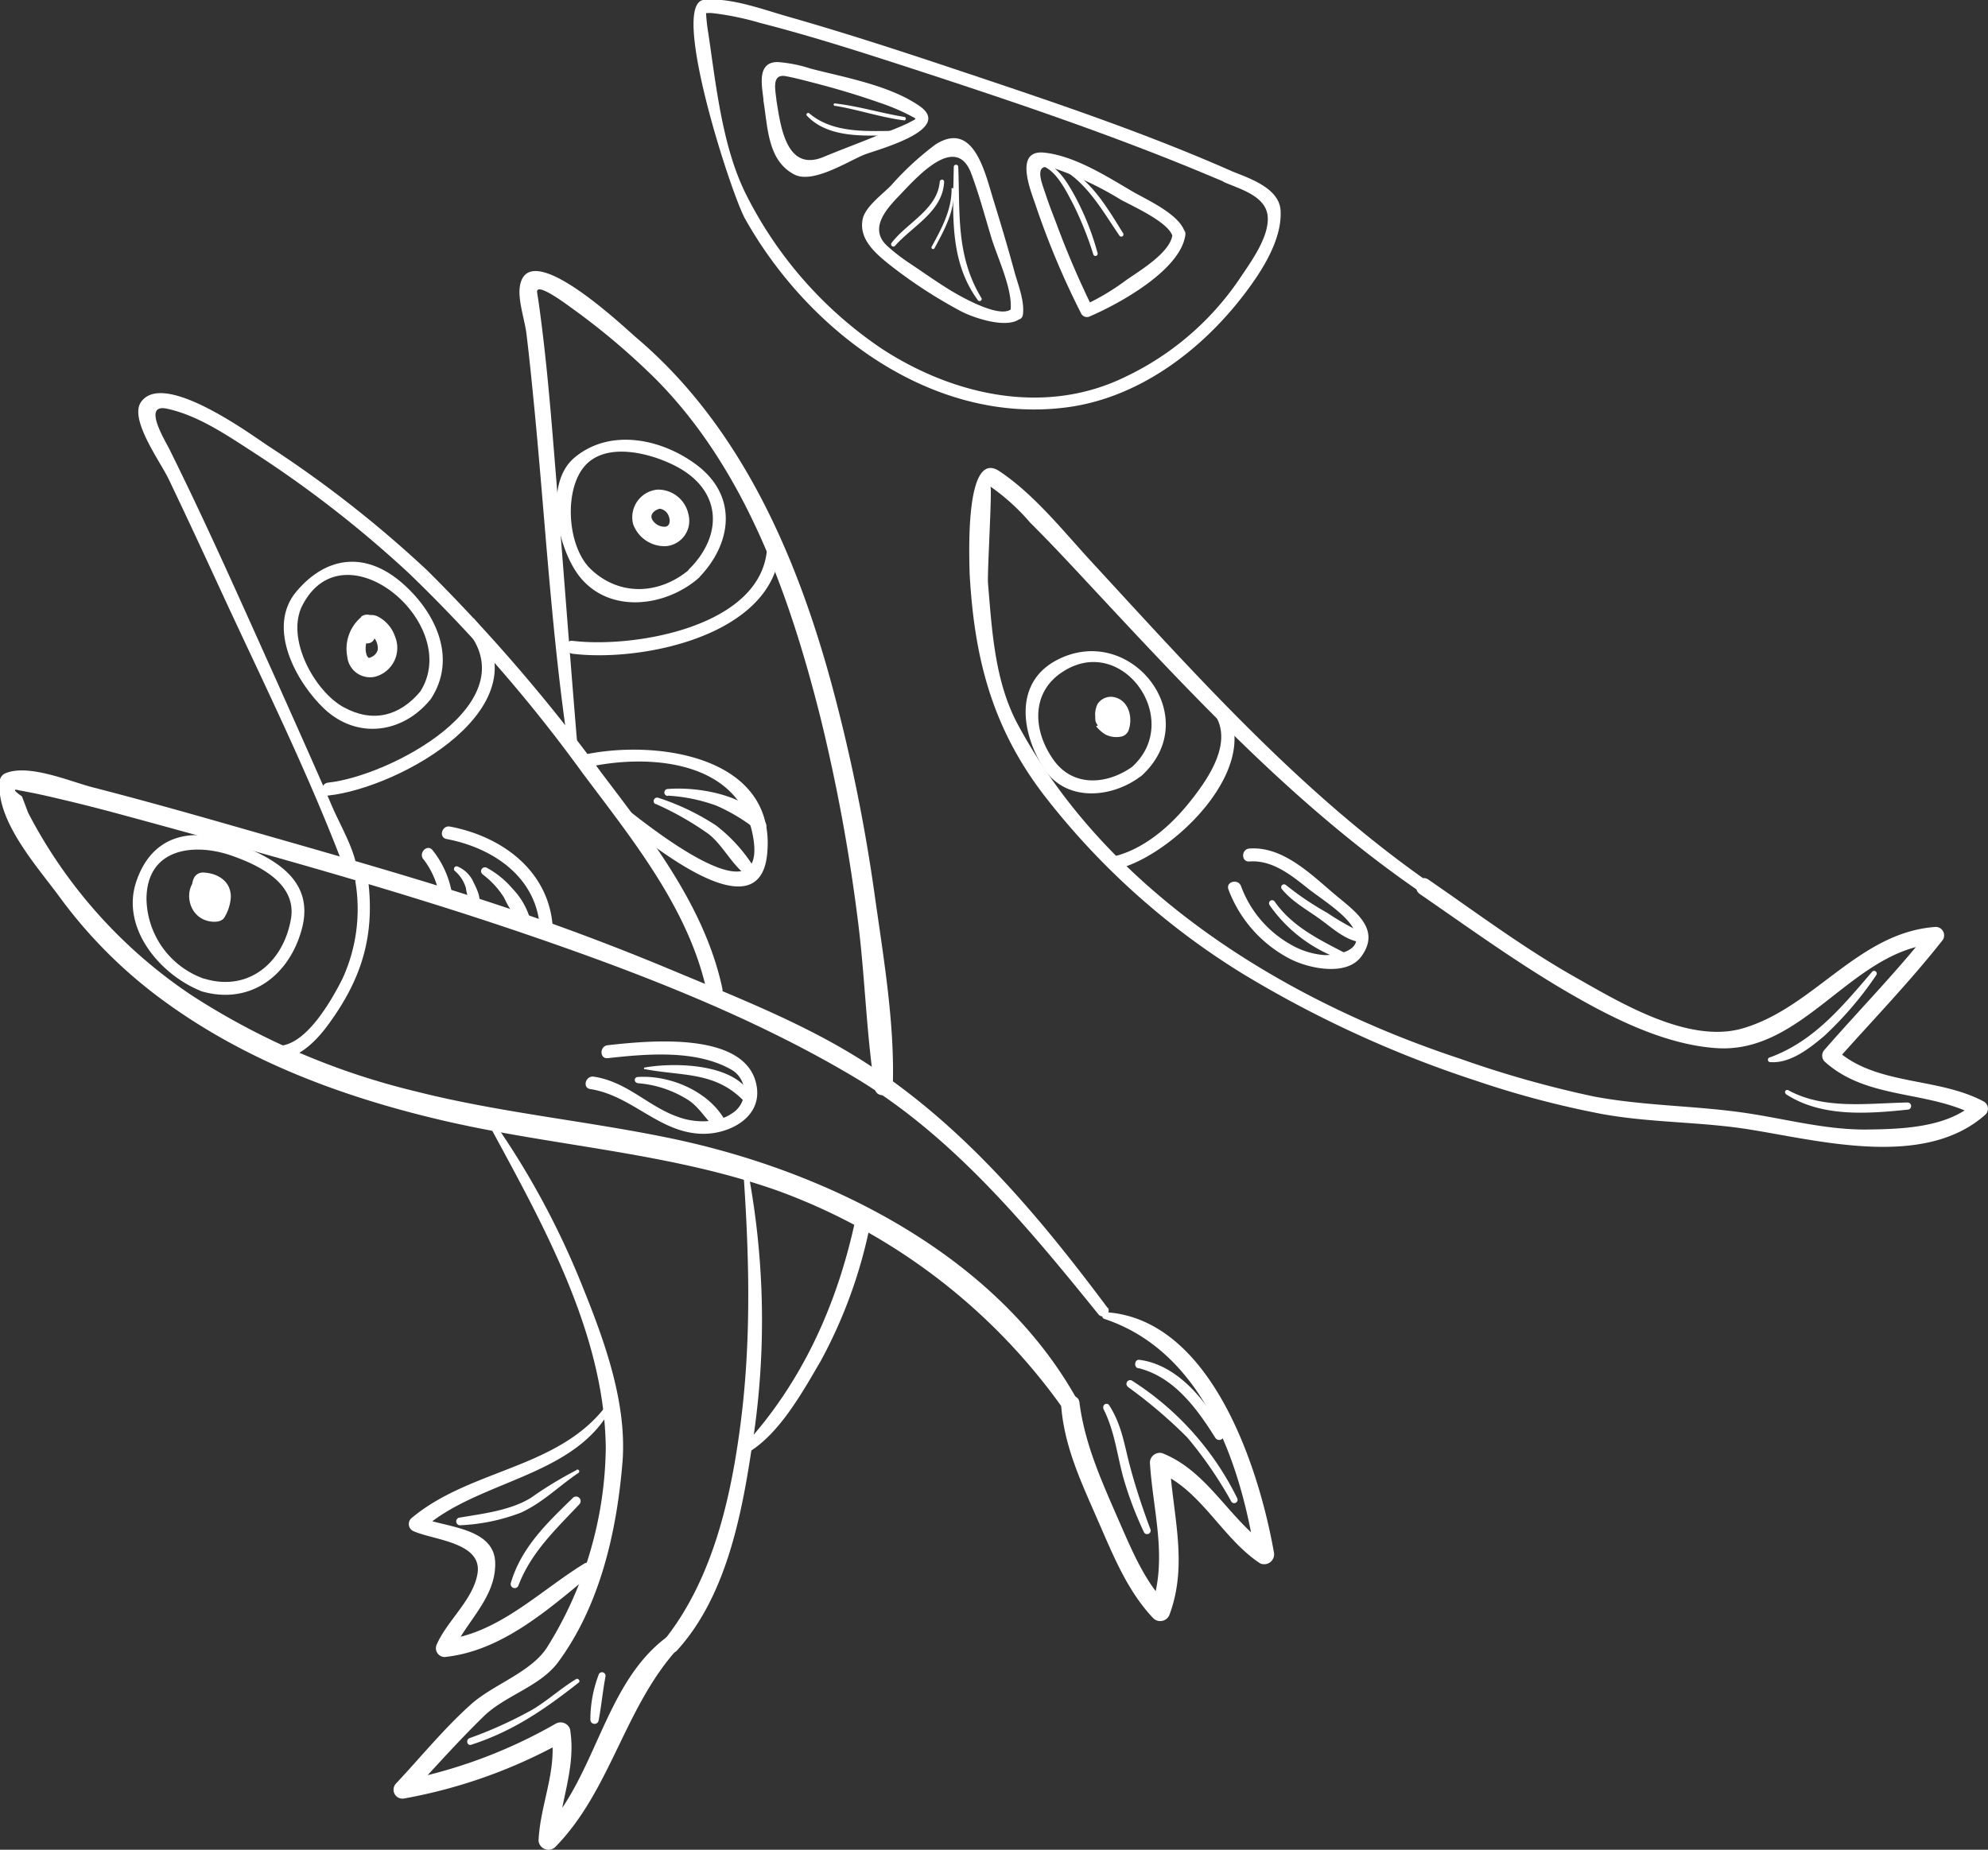 <?xml version="1.0" encoding="UTF-8"?> <svg xmlns="http://www.w3.org/2000/svg" id="Layer_5" data-name="Layer 5" viewBox="0 0 199.89 186.03"><rect x="0" y="0" width="199.89" height="186.03" fill="#333333" stroke="none"/> <defs> <style>.cls-1{fill:#fff;}</style> </defs> <title>peterfood_fish</title> <path class="cls-1" d="M-287.84,2507c-12.82-9-23.11-20.55-33.66-32-2.89-3.12-5.82-6.87-9.39-9.25s-3,9.12-3,10.19c0.46,8.71,2.32,15.84,7.8,22.8a74.83,74.83,0,0,0,19.53,17.47,112.7,112.7,0,0,0,23.62,10.85,94.29,94.29,0,0,0,12.49,3.31c4.91,0.92,10,.79,14.89,1.57,7.13,1.13,17.69,4,23.83-1.5a0.83,0.83,0,0,0-.17-1.29c-4.66-2.51-10.83-1.56-14.87-5.23v1.19c3.54-4,7.3-7.87,10.63-12.09a0.85,0.85,0,0,0-.6-1.44c-7.82.54-12.25,8.16-19.47,10.22-5.43,1.54-12.25-2.6-16.76-5.15-5.16-2.91-9.92-6.48-14.79-9.83-0.9-.62-1.74.85-0.85,1.46,4.88,3.36,9.67,6.84,14.79,9.83,4.44,2.59,9.76,5.3,15,5.66,8.82,0.62,13.64-9.92,22.12-10.5l-0.6-1.44c-3.32,4.22-7.09,8.05-10.62,12.1a0.85,0.85,0,0,0,0,1.19c4.28,3.88,10.36,2.86,15.23,5.46l-0.17-1.29c-2.79,2.53-7.46,2.63-11,2.67-4.29,0-8.37-1.18-12.59-1.75-4.89-.66-9.84-0.66-14.7-1.58a106.49,106.49,0,0,1-13.38-3.78c-17.76-5.86-35.4-16.73-44.51-33.63-2.32-4.31-2.6-9.45-3-14.22-0.08-1.07.44-9.6,0.24-9.71a21.38,21.38,0,0,1,4,3.63c2.07,2.06,4.06,4.2,6.05,6.34,10.37,11.13,20.63,22.21,33.26,30.87C-287.8,2508.67-287.13,2507.5-287.84,2507Z" transform="translate(431.38 -2418.36)"></path> <path class="cls-1" d="M-309,2490.64c1.41,2.82-1.09,6.3-2.79,8.42-1.93,2.41-4.6,4.73-7.66,5.45a0.65,0.65,0,0,0,.35,1.26c5.35-1.24,14.28-9.68,11.23-15.78-0.38-.75-1.5-0.09-1.12.66h0Z" transform="translate(431.38 -2418.36)"></path> <path class="cls-1" d="M-305.75,2505c2.27-.17,4.17,1.35,5.85,2.69,1.36,1.09,4.11,2.73,4.76,4.38,0.81,2-1.91,2.38-3.14,2.34a8,8,0,0,1-3.43-1.12,11.15,11.15,0,0,1-4.89-5.82c-0.3-.77-1.56-0.44-1.26.35a13,13,0,0,0,6.08,6.92c1.87,1,5.82,1.9,7.31-.23,2-2.79-.81-4.59-2.76-6.25-2.36-2-5.18-4.81-8.53-4.56-0.83.06-.84,1.36,0,1.3h0Z" transform="translate(431.38 -2418.36)"></path> <path class="cls-1" d="M-317.35,2495.34c-2.45,1.85-5.93,2.31-8-.42-2.22-3-2.43-7,.94-9.07,5.93-3.72,12,4.89,6.91,9.59a0.65,0.65,0,0,0,.92.92c6.39-5.85-1.08-15.45-8.49-11.64-4.4,2.27-3.61,7.35-1.4,10.85s6.86,3.08,9.76.88C-316,2496-316.68,2494.84-317.35,2495.34Z" transform="translate(431.38 -2418.36)"></path> <path class="cls-1" d="M-321.17,2491.4a3.72,3.72,0,0,0,.92.82,2.41,2.41,0,0,0,1.69.2,1,1,0,0,0,.68-0.68c0.41-1.24,0-2.89-1.4-3.25a1.59,1.59,0,0,0-1.75.69,2.41,2.41,0,0,0,0,2.08,1,1,0,0,0,1.2.68,1,1,0,0,0,.68-1.2c0-.1-0.07-0.21-0.1-0.32l0-.14c-0.05-.24,0,0.22,0,0a1.47,1.47,0,0,1,0-.23,0.77,0.77,0,1,0,0,.11,0.35,0.35,0,1,0,0,.07,0.31,0.31,0,1,0,0,0c0.14-.16-0.22.12,0,0a0.32,0.32,0,1,0-.14.06c0.15,0-.28,0-0.12,0s-0.26-.06,0,0-0.19-.1-0.05,0l0.07,0c0.15,0.09-.19-0.16-0.06,0s0.22,0.27,0,0c0,0.07.17,0.33,0,0a1.46,1.46,0,0,1,.06.21c0.07,0.26,0-.19,0,0.1q0,0.07,0,.13c0,0.24,0-.23,0,0a2.6,2.6,0,0,1-.1.38l0.68-.68a0.53,0.53,0,0,0-.22,0q0.18,0,0,0c-0.24-.06.16,0.09,0,0s-0.09-.06,0,0l-0.18-.17c-0.1-.1-0.2-0.21-0.29-0.32a1,1,0,0,0-1.38,0,1,1,0,0,0,0,1.38h0Z" transform="translate(431.38 -2418.36)"></path> <path class="cls-1" d="M-320,2549.91c-7.25-9.71-15.15-19.11-25.62-25.47-5.6-3.4-11.94-5.9-18-8.43q-10.26-4.3-20.85-7.67c-8.06-2.55-16.22-4.84-24.35-7.17-4.4-1.26-8.82-2.49-13.25-3.63-2.33-.6-6.54-2.44-8.86-1.37a1,1,0,0,0-.49.85c-0.32,4,3.87,8.59,6.06,11.59a48.05,48.05,0,0,0,9.89,10c8.31,6.23,18,9.91,28.07,12.31,11.46,2.74,23.32,3.27,34.49,7.29A60.64,60.64,0,0,1-324.51,2560a0.84,0.84,0,0,0,1.45-.84c-8.13-14.67-25.26-23.11-41.08-26.36-8.46-1.74-17.05-2.55-25.45-4.68a72.69,72.69,0,0,1-22.49-9.64,49.44,49.44,0,0,1-16.47-18.38l-0.62-1.64q-1.26-.89-0.28-0.61c0.43,0.07.85,0.16,1.28,0.24,1.06,0.21,2.11.46,3.16,0.71,3,0.7,5.89,1.5,8.83,2.3,12.34,3.38,24.77,6.83,36.88,10.94,11.42,3.88,23.27,8.39,33.66,14.56,10,5.92,17.56,15.11,24.75,24a0.59,0.59,0,0,0,.92-0.71h0Z" transform="translate(431.38 -2418.36)"></path> <path class="cls-1" d="M-320.35,2551c9.92,3.29,13.74,14.52,15.2,24l1.38-1.06c-4-2.71-6.14-7.63-10.77-9.44a1,1,0,0,0-1.22.93c0.3,5,1.87,9.82.07,14.72l1.63-.43c-2.23-2.34-3.51-5.43-4.79-8.35-1.74-4-3.45-7.71-4-12-0.14-1-1.91-.8-1.84.25,0.3,4.3,2.12,8,3.82,11.93,1.47,3.36,2.9,6.89,5.47,9.58a1,1,0,0,0,1.63-.43c1.87-5.1.3-10,0-15.24l-1.22.93c4.32,1.69,6.5,6.72,10.33,9.21a1,1,0,0,0,1.38-1.06c-1.5-8.54-6.3-23.54-16.93-24.21a0.35,0.35,0,0,0-.09.69h0Z" transform="translate(431.38 -2418.36)"></path> <path class="cls-1" d="M-395.64,2507.07a16.76,16.76,0,0,1-1.31,9.73c-1.3,2.57-4.73,8.65-8.15,6.15-0.68-.5-1.32.63-0.66,1.12,2.83,2.07,5.52-.15,7.3-2.55,3.34-4.51,4.76-8.81,4.12-14.44-0.09-.82-1.39-0.83-1.3,0h0Z" transform="translate(431.38 -2418.36)"></path> <path class="cls-1" d="M-370.26,2524.78c3.91-.43,8.8-0.87,12.35,1.12a2.55,2.55,0,0,1,.18,4.4c-1.36,1-3.57,1-5.11.51-3.26-1-5.32-3.63-8.84-4.17-0.82-.12-1.17,1.13-0.35,1.25,4.24,0.65,7,4.49,11.39,4.5,2.62,0,5.8-1.63,5.36-4.68-0.84-5.76-11-4.67-15-4.23-0.82.09-.83,1.39,0,1.3h0Z" transform="translate(431.38 -2418.36)"></path> <path class="cls-1" d="M-410.78,2516.82a8.66,8.66,0,0,1-5.87-8.11c0.06-5,4.68-5.59,8.4-4.35,2.93,1,6.75,2.86,6.12,6.44-0.76,4.33-4.22,7.32-8.66,6a0.65,0.65,0,0,0-.35,1.25c4.86,1.42,8.8-1.51,10.09-6.19,1.38-5-2.74-7.22-6.86-8.77-4.37-1.65-8.27-.64-9.79,4s2.43,9.32,6.56,10.95C-410.35,2518.38-410,2517.12-410.78,2516.82Z" transform="translate(431.38 -2418.36)"></path> <path class="cls-1" d="M-410.28,2506.27c-2.65.06-2.72,3.78-.49,4.62,0.6,0.23,1.68.33,2-.34a4.44,4.44,0,0,0,.6-2c0-1.61-1.4-2.41-2.83-2.44a1,1,0,0,0-.84.48,1.82,1.82,0,0,0,.83,2.52,1,1,0,0,0,1-1.69c-0.33-.21-0.06,0-0.13.15l-0.84.48a1.54,1.54,0,0,1,.65.11,0.37,0.37,0,0,1,.19.18,1.8,1.8,0,0,1-.3,1.24l0.84-.48a0.88,0.88,0,0,1-.71-0.12c0.16,0.1-.16-0.23,0-0.06a0.39,0.39,0,0,1-.11-0.28c0-.14,0,0.05,0-0.19,0,0,.06-0.19,0-0.1a0.19,0.19,0,1,0,0-.08c0.1-.07,0,0,0.12,0a1,1,0,0,0,0-2h0Z" transform="translate(431.38 -2418.36)"></path> <path class="cls-1" d="M-395.48,2505.72c-0.33-2.09-1.66-4.3-2.49-6.22-1.87-4.34-3.81-8.65-5.75-13-3.46-7.68-6.87-15.4-10.62-22.95-0.5-1-2.73-4.61-.27-4.09,3.12,0.66,6.07,2.68,8.71,4.39A114,114,0,0,1-390.28,2476a150.22,150.22,0,0,1,17.47,20.1c5,6.68,10.75,13.72,12.52,22.09,0.21,1,1.76.58,1.54-.42-1.75-8.2-7.21-15.15-12.16-21.69a173.57,173.57,0,0,0-17.5-20.34,115.71,115.71,0,0,0-16.06-12.57c-1.94-1.3-10.61-7.63-12.76-4.33-1.14,1.74,2,6,2.8,7.69,2,4.17,3.94,8.38,5.88,12.58,4,8.6,8.2,17.18,11.57,26a4.89,4.89,0,0,1,.3.94c0.13,0.79,1.33.45,1.2-.33h0Z" transform="translate(431.38 -2418.36)"></path> <path class="cls-1" d="M-384.58,2481.57c6.49,7.51-7.75,14.87-13.81,15.5-0.82.09-.83,1.39,0,1.3,7.23-.76,22.18-9.09,14.73-17.72-0.55-.63-1.46.29-0.92,0.92h0Z" transform="translate(431.38 -2418.36)"></path> <path class="cls-1" d="M-389.08,2487.86c-2.1,2.53-4.81,3.23-7.74,1.63s-5.87-6.93-4.15-10.26c4.24-8.2,16.25,2,11.79,8.77-0.46.7,0.66,1.35,1.12,0.66,2.67-4.07.52-8.66-2.81-11.6-3.67-3.24-7.63-2.85-10.7.78s0,9.18,2.82,11.83c3.3,3.07,7.83,2.44,10.59-.89C-387.63,2488.14-388.54,2487.22-389.08,2487.86Z" transform="translate(431.38 -2418.36)"></path> <path class="cls-1" d="M-356.61,2536.55c0.6,8.8.79,17.43-.47,26.19-1,7.1-2.88,14.67-7.39,20.41-0.65.83,0.44,2,1.18,1.18,4.85-5.34,6.44-13.35,7.48-20.23a80.51,80.51,0,0,0-.3-27.62,0.26,0.26,0,0,0-.51.07h0Z" transform="translate(431.38 -2418.36)"></path> <path class="cls-1" d="M-382.47,2531c5.43,10.06,11.88,21.25,12,33a38.64,38.64,0,0,1-5.88,20c-1.6,2.54-5.42,3.76-7.64,5.74-2.72,2.42-5.08,5.34-7.58,8a0.9,0.9,0,0,0,.86,1.49,51.75,51.75,0,0,0,16.2-5.84l-1.42-.58c0.57,3.66-1.13,7-1.3,10.66a1,1,0,0,0,1.65.68c5.67-5.75,7-14.27,12.56-20.21,0.57-.62-0.18-1.72-0.93-1.21-6.73,4.62-7.37,14.38-13,20.05l1.65,0.68c0.19-3.86,1.88-7.26,1.24-11.18a1,1,0,0,0-1.42-.58,50.22,50.22,0,0,1-15.69,5.8l0.86,1.49c2.49-2.69,4.93-5.44,7.55-8,2.15-2.11,5.67-3,7.49-5.45,4.18-5.66,5.88-13,6.47-20,0.51-6-1.79-12.3-4-17.77a81.9,81.9,0,0,0-9.23-17,0.27,0.27,0,0,0-.46.27h0Z" transform="translate(431.38 -2418.36)"></path> <path class="cls-1" d="M-369.81,2558.85c-4.68,7.29-14.06,7-20.24,12.23a0.79,0.79,0,0,0,.16,1.23c1.94,0.94,7.06,1.11,6.52,4.32-0.44,2.62-3,4.67-4.07,7.06a0.89,0.89,0,0,0,.76,1.32c5.8-.59,10.51-4.86,14.84-8.41a0.64,0.64,0,0,0-.77-1c-4.44,2.71-8.68,7.08-14.07,7.66l0.76,1.32c1.32-3.09,4.43-5.48,4.33-9.07s-5.22-3.54-7.5-4.55l0.16,1.23c5.76-5.21,16.09-5.2,19.46-13.15a0.19,0.19,0,0,0-.33-0.19h0Z" transform="translate(431.38 -2418.36)"></path> <path class="cls-1" d="M-395.06,2480.42a4.18,4.18,0,0,0-1.4,4,2.3,2.3,0,0,0,2.79,2,3,3,0,0,0,2-4.07,3.52,3.52,0,0,0-1.75-2c-1.09-.5-2,0.44-2.13,1.49-0.2,1.23,1.68,1.76,1.88.52a0.66,0.66,0,0,1,.29-0.53l-0.95.25a1.62,1.62,0,0,1,.93,1.64,1.13,1.13,0,0,1-.66.73,0.46,0.46,0,0,1-.26.07,0.7,0.7,0,0,1-.2-0.3,2.12,2.12,0,0,1-.09-0.8,2.17,2.17,0,0,1,.9-1.64c1-.77-0.4-2.15-1.38-1.38h0Z" transform="translate(431.38 -2418.36)"></path> <path class="cls-1" d="M-386.48,2502.74c4.83,0.92,9.25,4,9.4,9.3a0.65,0.65,0,0,0,1.3,0c-0.16-5.87-4.92-9.52-10.35-10.55-0.82-.16-1.17,1.1-0.35,1.25h0Z" transform="translate(431.38 -2418.36)"></path> <path class="cls-1" d="M-388.8,2504.78a8.31,8.31,0,0,1,1.66,4.09c0.12,0.83,1.37.47,1.25-.35a9.49,9.49,0,0,0-2-4.66c-0.52-.65-1.44.27-0.92,0.92h0Z" transform="translate(431.38 -2418.36)"></path> <path class="cls-1" d="M-356.15,2564.44c3.18-1.91,5.48-6.11,7.29-9.2a48.72,48.72,0,0,0,5-13.86c0.22-1-1.29-1.39-1.5-.41-1.81,8.52-5.36,16.44-11.29,22.87a0.39,0.39,0,0,0,.47.61h0Z" transform="translate(431.38 -2418.36)"></path> <path class="cls-1" d="M-373.31,2493.52c-0.86-10.29-1.61-20.59-2.46-30.88-0.35-4.29-.74-8.59-1.31-12.85q-0.13-1-.29-2c-0.19-1.16,2.88,1.12,3.29,1.42a70.71,70.71,0,0,1,8.58,7.22c9.06,9.1,13.54,21.88,16.61,34.07a178.06,178.06,0,0,1,3.72,20.06c0.76,5.73.87,11.57,1.75,17.28,0.16,1.06,1.78.75,1.81-.24,0.2-6.35-.94-12.94-1.82-19.21a173.73,173.73,0,0,0-4.34-21.25c-3.52-12.94-9.15-25.9-19.57-34.77-1.37-1.17-10.89-10.26-11.76-5.26-0.24,1.38.48,3.41,0.65,4.79,0.31,2.51.55,5,.8,7.53,1.1,11.38,1.74,22.87,3.43,34.19a0.47,0.47,0,0,0,.93-0.13h0Z" transform="translate(431.38 -2418.36)"></path> <path class="cls-1" d="M-354.24,2473.28c-0.3,8.11-13.38,10.29-19.56,9.53-0.83-.1-0.82,1.2,0,1.3,7,0.86,20.52-1.86,20.86-10.83a0.65,0.65,0,0,0-1.3,0h0Z" transform="translate(431.38 -2418.36)"></path> <path class="cls-1" d="M-372.53,2495.57c6.47-1.5,15.86-.74,16.94,7.39,1,7.73-10.48-1.45-12.68-3.17-0.65-.51-1.58.4-0.92,0.92,2.69,2.1,14.09,11.72,14.94,3.6,1.05-10.1-11.52-11.62-18.62-10a0.65,0.65,0,0,0,.35,1.25h0Z" transform="translate(431.38 -2418.36)"></path> <path class="cls-1" d="M-362,2475.58c-3,2.58-7.07,2.81-10,0-2.32-2.24-2.71-7.83-.63-10.3,2.24-2.66,7.11-1.24,9.56.16,4.27,2.43,4.34,6.8,1,10.14a0.65,0.65,0,0,0,.92.92c3.36-3.42,4-8.21-.14-11.35-3.47-2.63-8.69-3.79-12.31-.78-3.21,2.67-1.64,9.46.63,12.14,3.08,3.63,8.59,2.81,11.82,0C-360.47,2475.94-361.39,2475-362,2475.58Z" transform="translate(431.38 -2418.36)"></path> <path class="cls-1" d="M-365.24,2469.51a1.13,1.13,0,0,1,1.12.82c0.13,0.34.14,0.9-.34,1a1.42,1.42,0,0,1-1.3-.65c-0.38-.57.22-1.07,0.79-1.17,1.24-.22.71-2.1-0.52-1.88a2.79,2.79,0,0,0-2.23,3.44,3.36,3.36,0,0,0,3.27,2.22,2.55,2.55,0,0,0,2.3-3.16,3.12,3.12,0,0,0-3.08-2.53C-366.49,2467.65-366.5,2469.6-365.24,2469.51Z" transform="translate(431.38 -2418.36)"></path> <path class="cls-1" d="M-308.27,2436.69c1.59,0.7,4.24,1.39,4.36,3.51s-1.84,4.7-2.95,6.37a28.72,28.72,0,0,1-11.29,9.65c-8.07,4-17.3,1.94-24.54-2.77a40.67,40.67,0,0,1-13.61-15.41c-2.43-4.76-3.07-11-3.85-16.27a18.26,18.26,0,0,1-.25-2.37c0,0.43-.08.22,0.66,0.28a28.93,28.93,0,0,1,4.84,1c5,1.28,10,2.88,14.95,4.49,10.32,3.36,20.7,6.85,30.71,11.08l1,0.42c0.76,0.33,1.42-.78.66-1.12-9.25-4.08-18.94-7.28-28.52-10.48-5.27-1.76-10.56-3.47-15.91-5-2.58-.72-5.87-2-8.61-1.72-3.44.4,2.75,19.5,4.15,22,6.33,11.29,18.73,20.66,32.17,19,7.3-.89,13.65-5.67,18-11.36,1.72-2.25,3.85-5.48,3.68-8.45-0.13-2.32-3.27-3.29-5-4C-308.37,2435.24-309,2436.36-308.27,2436.69Z" transform="translate(431.38 -2418.36)"></path> <path class="cls-1" d="M-354.61,2428.54c0.44,2.67.42,6,3.12,7.38,1.85,0.94,5.34-1.32,7-2,1.32-.52,9-2.5,5.58-4.89-3-2.08-7.43-2.86-10.93-3.76a14,14,0,0,0-3.35-.67c-2.09,0-1.59,2.31-1.43,3.73,0.09,0.82,1.39.83,1.3,0-0.13-1.11-.45-2.59,1-2.3,0.89,0.17,1.76.4,2.64,0.63,2.32,0.59,4.62,1.28,6.89,2.08a21,21,0,0,1,2.92,1.24c0.78,0.42.68,0.26-.19,0.76a27.68,27.68,0,0,1-2.85,1.14c-1.87.79-3.78,1.48-5.65,2.26-3.87,1.61-4.36-3.33-4.8-6C-353.5,2427.37-354.75,2427.72-354.61,2428.54Z" transform="translate(431.38 -2418.36)"></path> <path class="cls-1" d="M-328.53,2450c0.19-1.37-.49-3-0.84-4.28-0.66-2.45-1.39-4.88-2.14-7.31-0.86-2.8-2-8-5.85-5.49a29.63,29.63,0,0,0-4.44,4.11c-0.8.82-2.57,2.12-2.83,3.33-0.44,2,1.22,3.44,2.68,4.61a48.32,48.32,0,0,0,7.15,4.67c1.28,0.69,4.9,1.92,6.1.65a0.65,0.65,0,0,0-.92-0.92c-1.07,1.14-5-1.1-6.06-1.73-1.49-.9-2.92-1.93-4.37-2.89a18.93,18.93,0,0,1-2.09-1.63c-2-1.79,0-3.86,1.26-5.17,1.76-1.85,5.64-6.21,7.16-2.13,0.78,2.08,1.36,4.25,2,6.38s2.23,5.34,1.94,7.46C-329.9,2450.52-328.65,2450.87-328.53,2450Z" transform="translate(431.38 -2418.36)"></path> <path class="cls-1" d="M-313.5,2442c-0.23,1.81-3.43,3.67-4.71,4.58a23.49,23.49,0,0,1-4.21,2.5l0.89,0.23a90.83,90.83,0,0,1-3.63-8.46c-0.38-1-.75-1.93-1.07-2.91-0.43-1.29-1.28-3.27.7-2.7a32.87,32.87,0,0,1,6.82,3.19c1.16,0.65,4.91,2.29,5.24,3.74a0.65,0.65,0,0,0,1.25-.35c-0.42-1.87-3.89-3.38-5.32-4.22-2.55-1.5-5.82-3.58-8.85-3.89s-1.39,3.74-.88,5.22a81.15,81.15,0,0,0,4.62,11,0.66,0.66,0,0,0,.89.23c2.91-1.25,9.12-4.65,9.57-8.2C-312.1,2441.13-313.4,2441.14-313.5,2442Z" transform="translate(431.38 -2418.36)"></path> <path class="cls-1" d="M-373.45,2587.23c-1.53.92-2.84,2.14-4.38,3.06a42.32,42.32,0,0,1-6.34,2.88c-0.4.16-.25,0.8,0.18,0.66,4.2-1.36,7.38-3.56,10.8-6.25,0.2-.16-0.06-0.47-0.27-0.35h0Z" transform="translate(431.38 -2418.36)"></path> <path class="cls-1" d="M-371.15,2586.7a12.74,12.74,0,0,0-.87,4.63,0.42,0.42,0,0,0,.82.11c0.29-1.48.42-3,.7-4.46a0.36,0.36,0,0,0-.65-0.28h0Z" transform="translate(431.38 -2418.36)"></path> <path class="cls-1" d="M-373.43,2566.22A38.36,38.36,0,0,0-378,2569c-2.08,1.28-4.88,1.6-7.24,2a0.39,0.39,0,0,0,.1.76,19.41,19.41,0,0,0,6.11-1.26c2.21-1,3.8-2.65,5.8-4a0.18,0.18,0,0,0-.18-0.32h0Z" transform="translate(431.38 -2418.36)"></path> <path class="cls-1" d="M-373.77,2569c-2.62,2.54-5.2,5-6.25,8.57a0.4,0.4,0,0,0,.78.21c1.29-3.33,3.73-5.6,6.12-8.14a0.46,0.46,0,0,0-.65-0.65h0Z" transform="translate(431.38 -2418.36)"></path> <path class="cls-1" d="M-320.46,2560c1.13,2.21,1.37,4.5,2,6.87a35.91,35.91,0,0,0,2.12,5.62,0.36,0.36,0,0,0,.65-0.28c-0.79-2.11-1.5-4.24-2.08-6.42s-0.81-4.11-2.1-6.13a0.33,0.33,0,0,0-.56.33h0Z" transform="translate(431.38 -2418.36)"></path> <path class="cls-1" d="M-317.95,2557.86a48.73,48.73,0,0,1,5.94,5.06,40.68,40.68,0,0,1,4.44,6.46A0.34,0.34,0,0,0-307,2569a29.39,29.39,0,0,0-10.52-11.76,0.37,0.37,0,0,0-.45.59h0Z" transform="translate(431.38 -2418.36)"></path> <path class="cls-1" d="M-367.26,2527.3a11,11,0,0,1,5,1.64c1.27,0.78,1.88,2.15,3,3,0.51,0.39,1.08-.34.82-0.82-1.59-3-5.63-4.69-8.87-4.44a0.3,0.3,0,0,0,0,.59h0Z" transform="translate(431.38 -2418.36)"></path> <path class="cls-1" d="M-366.52,2525.89c3.81,0.72,7.12.22,10,3.27a0.45,0.45,0,0,0,.7-0.54c-1.5-3.33-7.74-3.43-10.72-2.9a0.09,0.09,0,0,0,0,.18h0Z" transform="translate(431.38 -2418.36)"></path> <path class="cls-1" d="M-385.67,2505.93a3.63,3.63,0,0,1,1.13,1.71,5.47,5.47,0,0,0,.61,1.87,0.42,0.42,0,0,0,.66-0.08c0.33-.7-0.17-1.67-0.49-2.32a3.05,3.05,0,0,0-1.65-1.62,0.27,0.27,0,0,0-.26.44h0Z" transform="translate(431.38 -2418.36)"></path> <path class="cls-1" d="M-382.86,2506.29a8.75,8.75,0,0,1,2.16,2.34,10.59,10.59,0,0,0,1.52,2.4,0.59,0.59,0,0,0,1-.57,7.44,7.44,0,0,0-1.7-2.76,9,9,0,0,0-2.58-2.08,0.39,0.39,0,0,0-.39.67h0Z" transform="translate(431.38 -2418.36)"></path> <path class="cls-1" d="M-365.48,2499.2a30.23,30.23,0,0,1,5.39,3.07c1.4,1.14,2.2,2.87,3.6,4a0.58,0.58,0,0,0,.91-0.7,16,16,0,0,0-3.8-4.19,24.21,24.21,0,0,0-5.83-2.79,0.35,0.35,0,0,0-.27.64h0Z" transform="translate(431.38 -2418.36)"></path> <path class="cls-1" d="M-364.22,2498.38a17.13,17.13,0,0,1,4.86,1,18.07,18.07,0,0,1,4.17,2.54,0.58,0.58,0,0,0,.79-0.79c-1.77-2.84-6.78-3.66-9.83-3.42a0.35,0.35,0,0,0,0,.7h0Z" transform="translate(431.38 -2418.36)"></path> <path class="cls-1" d="M-303.74,2509.37a14.64,14.64,0,0,0,7.33,5.51,0.37,0.37,0,0,0,.28-0.67c-2.61-1.35-5.34-2.68-7.07-5.16a0.31,0.31,0,0,0-.54.31h0Z" transform="translate(431.38 -2418.36)"></path> <path class="cls-1" d="M-302.48,2507.79c1.12,1.36,2.68,2.14,4.07,3.19,1.21,0.9,2.49,2.05,4.05,2.16a0.46,0.46,0,0,0,.23-0.85,26.5,26.5,0,0,1-3.81-2.13,30.58,30.58,0,0,1-4.13-2.78,0.29,0.29,0,0,0-.41.41h0Z" transform="translate(431.38 -2418.36)"></path> <path class="cls-1" d="M-253.35,2525.18c2,0.14,3.95-1.41,5.39-2.63a35.1,35.1,0,0,0,5.26-6.16,0.27,0.27,0,0,0-.42-0.32c-3,3.48-5.84,7-10.29,8.63a0.24,0.24,0,0,0,.06.48h0Z" transform="translate(431.38 -2418.36)"></path> <path class="cls-1" d="M-251.84,2528.38c3.56,2.35,8.21,2,12.26,1.58a0.36,0.36,0,0,0,0-.72c-4,.07-8.38.75-12-1.24a0.22,0.22,0,0,0-.22.38h0Z" transform="translate(431.38 -2418.36)"></path> <path class="cls-1" d="M-316.93,2555.95c3.58,0.89,5.85,4,7.74,7a0.46,0.46,0,0,0,.8-0.47c-1.65-3.22-4.61-6.88-8.43-7.36-0.49-.06-0.58.74-0.12,0.85h0Z" transform="translate(431.38 -2418.36)"></path> <path class="cls-1" d="M-335.48,2435.11c-0.07,4.67-.49,9.49,2.43,13.45a0.21,0.21,0,0,0,.36-0.21c-2.58-4.25-2.15-8.5-2.34-13.24a0.23,0.23,0,0,0-.45,0h0Z" transform="translate(431.38 -2418.36)"></path> <path class="cls-1" d="M-335.7,2437.39c0,2.12-1,3.94-2,5.78a0.16,0.16,0,0,0,.28.16c1-1.86,2.06-3.74,1.94-5.94a0.12,0.12,0,0,0-.24,0h0Z" transform="translate(431.38 -2418.36)"></path> <path class="cls-1" d="M-336.89,2436.63c-0.23,2.8-3.32,4.14-4.86,6.18a0.23,0.23,0,0,0,.36.28c1.75-2,4.81-3.45,4.94-6.45,0-.29-0.42-0.28-0.44,0h0Z" transform="translate(431.38 -2418.36)"></path> <path class="cls-1" d="M-350.24,2430c2.24,2.4,6.26,2,9.23,1.93a0.21,0.21,0,0,0,0-.41c-3,0-6.51.34-9-1.76a0.17,0.17,0,0,0-.24.24h0Z" transform="translate(431.38 -2418.36)"></path> <path class="cls-1" d="M-347.44,2429c2.35,0.38,4.61,1.17,7,1.47a0.18,0.18,0,0,0,0-.35c-2.35-.38-4.62-1.09-7-1.36a0.12,0.12,0,0,0,0,.24h0Z" transform="translate(431.38 -2418.36)"></path> <path class="cls-1" d="M-326.52,2435.07c1.41,0.51,2.41,2.63,3.07,3.87a34.6,34.6,0,0,1,2,5,0.22,0.22,0,0,0,.43-0.12,26.65,26.65,0,0,0-2.25-5.68c-0.68-1.24-1.67-3-3.12-3.44a0.18,0.18,0,0,0-.1.35h0Z" transform="translate(431.38 -2418.36)"></path> <path class="cls-1" d="M-325,2435.14c2.84,1.41,4.45,4.4,6.18,6.92a0.22,0.22,0,0,0,.38-0.22c-1.65-2.66-3.41-5.73-6.44-7-0.16-.07-0.28.21-0.12,0.29h0Z" transform="translate(431.38 -2418.36)"></path> </svg> 